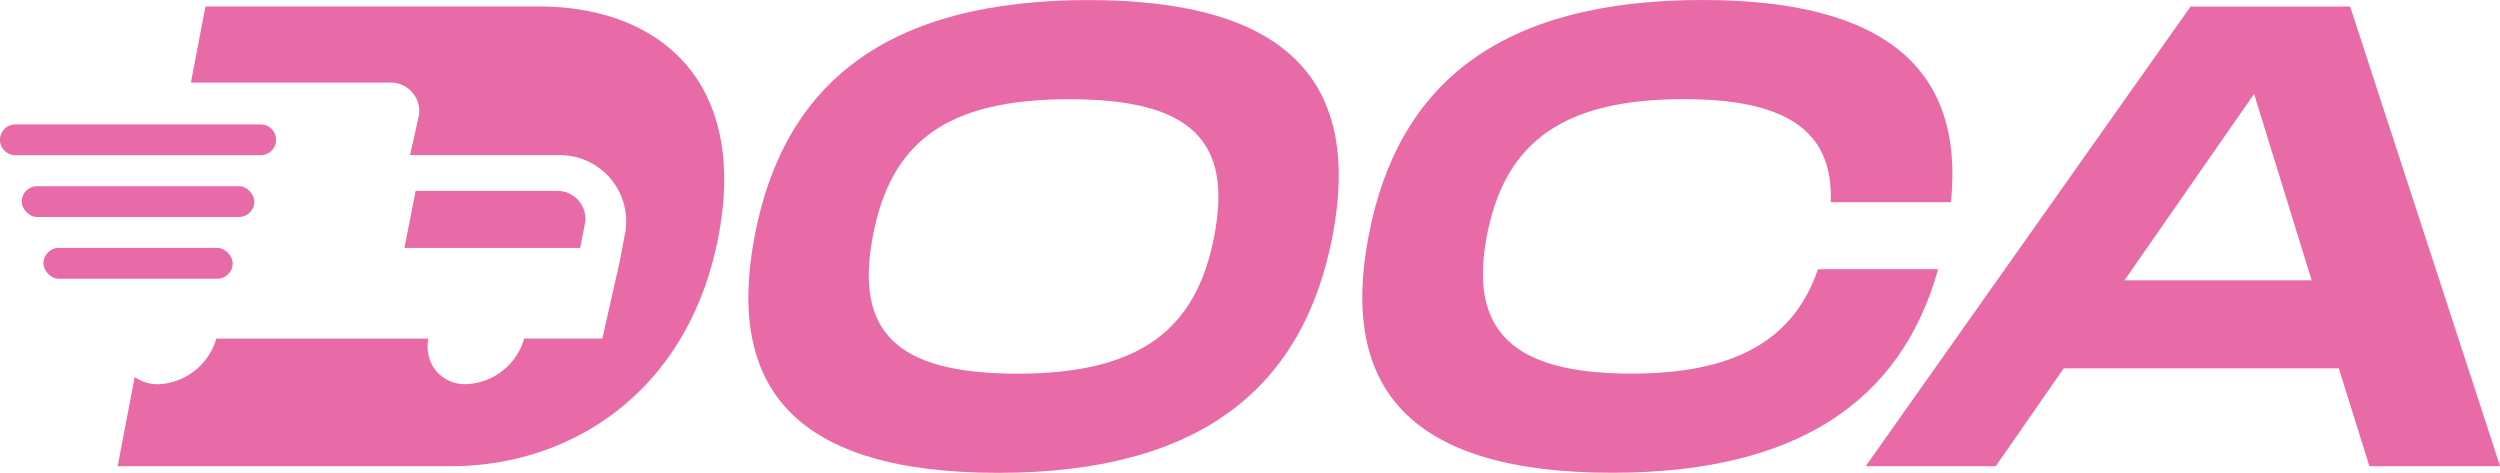 <svg xmlns="http://www.w3.org/2000/svg" width="160.071" height="30.27" viewBox="0 0 160.071 30.27">
  <g id="Grupo_1924" data-name="Grupo 1924" transform="translate(-216.521 -881.695)">
    <g id="Grupo_1922" data-name="Grupo 1922" transform="translate(224.055 881.695)">
      <path id="Trazado_703" data-name="Trazado 703" d="M268.544,897.165c-1.914,10.006-9.5,14.714-17.109,14.714H230.077l1.091-5.706a2.571,2.571,0,0,0,1.516.459,4.049,4.049,0,0,0,3.708-2.92h13.579a2.572,2.572,0,0,0,.309,1.815,2.4,2.4,0,0,0,2.114,1.1,4.022,4.022,0,0,0,3.279-1.935,3.722,3.722,0,0,0,.431-.985h5.006l1.107-4.912.343-1.793a4.24,4.24,0,0,0-4.165-5.039h-9.6l.545-2.423a1.817,1.817,0,0,0-1.775-2.221h-12.8l.933-4.876h21.358C264.671,882.449,270.455,887.158,268.544,897.165Z" transform="translate(-230.077 -882.03)" fill="#e86aa7"/>
      <path id="Trazado_704" data-name="Trazado 704" d="M324.519,881.7c-12.949,0-19.52,5.339-21.383,15.093-1.873,9.8,2.647,15.177,15.6,15.177,12.907,0,19.535-5.424,21.4-15.177C341.99,887.076,337.427,881.7,324.519,881.7Zm8.047,15.093c-1.147,6.011-4.756,8.829-12.618,8.829s-10.4-2.776-9.244-8.829c1.149-6.013,4.7-8.745,12.6-8.745S333.707,890.817,332.565,896.788Z" transform="translate(-262.348 -881.695)" fill="#e86aa7"/>
      <path id="Trazado_705" data-name="Trazado 705" d="M411.145,894.643c.867-8.494-4.168-12.948-15.9-12.948-12.949,0-19.519,5.339-21.383,15.093-1.873,9.8,2.648,15.177,15.6,15.177,11.731,0,18.476-4.5,20.863-13.033h-7.694c-1.631,4.791-5.692,6.685-11.956,6.685-7.651,0-10.4-2.776-9.244-8.829,1.149-6.013,4.908-8.745,12.6-8.745,6.306,0,9.61,1.849,9.417,6.6Z" transform="translate(-293.764 -881.695)" fill="#e86aa7"/>
      <path id="Trazado_706" data-name="Trazado 706" d="M462.46,882.449H452.243l-20.8,29.429h8.326l4.35-6.264h17.616l1.958,6.264h8.366Zm-14.451,17.532,8.3-11.94,3.688,11.94Z" transform="translate(-319.519 -882.03)" fill="#e86aa7"/>
    </g>
    <g id="Grupo_1923" data-name="Grupo 1923" transform="translate(216.52 889.661)">
      <path id="Rectángulo_40" data-name="Rectángulo 40" d="M.985,0H16.691a.985.985,0,0,1,.985.985v0a.985.985,0,0,1-.985.985H.987A.987.987,0,0,1,0,.985v0A.985.985,0,0,1,.985,0Z" fill="#e86aa7"/>
      <rect id="Rectángulo_41" data-name="Rectángulo 41" width="14.897" height="1.972" rx="0.986" transform="translate(1.39 3.955)" fill="#e86aa7"/>
      <rect id="Rectángulo_42" data-name="Rectángulo 42" width="12.118" height="1.972" rx="0.986" transform="translate(2.779 7.908)" fill="#e86aa7"/>
    </g>
    <path id="Trazado_707" data-name="Trazado 707" d="M274.362,907.336H263.111l.719-3.654h9.076a1.788,1.788,0,0,1,1.754,2.134Z" transform="translate(-20.695 -9.766)" fill="#e86aa7"/>
  </g>
</svg>
